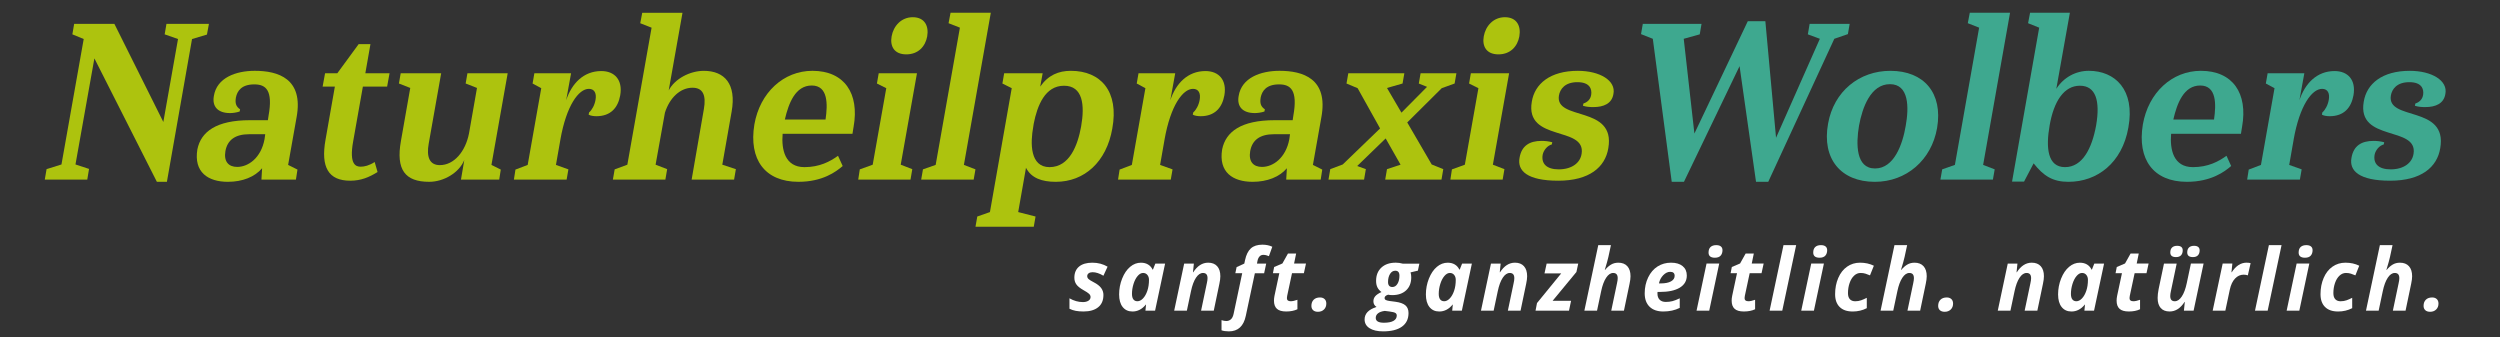 <svg xmlns="http://www.w3.org/2000/svg" id="Ebene_1" viewBox="0 0 1853.18 250"><rect x="0" y="0" width="1853.18" height="250" fill="#333333" stroke="none"/><defs><style>      .st0 {        fill: #fff;      }      .st1 {        fill: #3ea88f;      }      .st2 {        fill: #adc30e;      }    </style></defs><g><path class="st2" d="M69.97,43.26l-14.02,78.65,10.06,3.3-1.32,7.91h-31.49l1.32-7.75,11.05-3.46L62.05,28.92l-8.41-3.46,1.32-7.75h29.84l36.28,72.71,10.88-61.5-9.89-3.46,1.32-7.75h31.49l-1.48,7.91-11.05,3.3-18.63,105.86h-7.42l-46.33-91.51h0Z"></path><path class="st2" d="M174.84,72.45c-.66,4.12.16,6.6,3.13,8.57l-.33,1.65c-2.47.82-5.28,1.15-7.09,1.15-9.23,0-13.36-4.95-12.04-12.53,2.14-13.85,16.65-18.8,30.34-18.8,17.31,0,36.27,5.77,31,34.46l-6.27,35.29,6.93,3.46-1.15,7.42h-25.56l.49-8.41c-5.44,6.43-14.51,10.06-25.39,10.06-14.67,0-25.39-7.09-22.59-24.07,2.64-13.03,14.02-21.6,38.91-21.6h13.36l.49-3.3c3.46-19.13-2.14-23.25-10.55-23.25-9.4,0-12.7,4.78-13.69,9.89h0ZM196.6,99.49h-11.87c-10.39,0-16.16,4.29-17.64,12.53-1.32,7.75,2.31,11.71,8.74,11.71,8.08,0,17.64-6.43,20.28-20.61l.49-3.63h0Z"></path><path class="st2" d="M270.8,54.31h17.97l-1.81,9.89h-17.97l-7.25,40.89c-2.97,16.82,1.98,18.47,5.61,18.47,2.8,0,6.27-.82,10.39-3.46l2.14,7.42c-6.43,3.96-12.37,6.43-20.28,6.43-16.16,0-21.93-10.06-18.3-30.34l6.93-39.41h-9.07l1.81-9.89h9.07l15.83-21.6h8.74l-3.79,21.6h-.02Z"></path><path class="st2" d="M327.03,54.31l-9.23,52.1c-1.81,10.06.66,15.99,8.24,15.99,10.55,0,18.96-10.06,21.6-23.41l5.94-33.8-8.41-3.3,1.32-7.58h29.84l-12.04,67.93,6.92,3.46-1.15,7.42h-28.36l2.47-14.51c-3.79,9.4-15.17,16.16-26.05,16.16-17.81,0-24.73-8.9-20.94-30.17l6.93-39.41-8.41-3.3,1.32-7.58h30.01,0Z"></path><path class="st2" d="M415.41,103.45l-3.3,18.8,9.23,3.3-1.32,7.58h-39.08l1.15-7.42,9.07-3.46,10.06-56.89-6.43-3.46,1.32-7.58h27.21l-3.63,19.95c4.12-12.37,12.86-21.6,26.05-21.6,9.89,0,15.99,6.6,14.02,17.97-1.65,9.23-7.09,15.5-17.64,15.5-1.98,0-4.45-.33-5.77-1.15l.33-1.65c2.14-1.81,4.12-5.44,4.78-9.4.82-4.62-.66-8.08-4.95-8.08-7.58,0-16.65,12.37-21.11,37.59h.01Z"></path><path class="st2" d="M512.69,133.13l9.07-52.27c1.81-10.22-.66-15.83-8.41-15.83-9.23,0-16.98,7.58-20.45,18.47l-6.93,38.58,8.57,3.3-1.32,7.75h-38.91l1.32-7.58,9.4-3.46,17.97-101.57-8.41-3.3,1.48-7.75h29.84l-10.22,57.55c4.45-8.57,15.66-14.51,26.05-14.51,15.33,0,24.24,9.73,20.61,30.17l-6.93,39.41,10.06,3.3-1.32,7.75h-31.49.02Z"></path><path class="st2" d="M632.73,94.05l-.82,5.11h-51.77c-.99,11.87,1.81,24.73,16.16,24.73,11.21,0,18.96-4.12,24.9-8.41l3.46,7.58c-4.95,4.29-15,11.71-32.81,11.71-24.9,0-36.93-16.65-32.65-42.54,4.12-23.58,21.6-39.74,43.04-39.74,23.58,0,34.96,16.65,30.5,41.55h0ZM581.78,88.61h30.17c1.65-11.21,1.98-25.23-10.22-25.23s-17.15,13.19-19.95,25.23Z"></path><path class="st2" d="M646.91,122.08l10.06-56.72-6.93-3.46,1.32-7.58h28.36l-12.04,67.77,8.57,3.3-1.32,7.75h-38.75l1.15-7.58,9.56-3.46.02-.02ZM676.59,12.76c8.9,0,12.04,6.6,10.72,14.18-1.32,7.42-6.6,13.36-15.5,13.36s-12.2-5.94-10.88-13.36c1.32-7.58,7.09-14.18,15.66-14.18h0Z"></path><path class="st2" d="M693.58,122.24l17.97-101.74-8.41-3.3,1.48-7.75h29.84l-19.95,112.78,8.57,3.3-1.32,7.58h-38.91l1.32-7.58,9.4-3.3h0Z"></path><path class="st2" d="M733.81,157.2l16.16-91.84-6.93-3.46,1.32-7.58h28.53l-1.81,9.89c5.94-8.57,13.69-11.71,22.75-11.71,22.09,0,35.78,15.17,30.67,42.87-4.29,24.57-20.61,39.41-41.88,39.41-10.39,0-18.14-2.8-22.09-10.39l-5.77,32.81,12.86,3.3-1.32,7.58h-43.2l1.32-7.58,9.4-3.3h0ZM778,123.89c14.84,0,20.94-16.32,23.41-30.17,2.8-15.83,1.32-30.17-12.7-30.17s-19.79,14.67-22.42,28.03l-.33,2.14c-2.31,12.53-2.47,30.17,12.04,30.17h0Z"></path><path class="st2" d="M863.25,103.45l-3.3,18.8,9.23,3.3-1.32,7.58h-39.08l1.15-7.42,9.07-3.46,10.06-56.89-6.43-3.46,1.32-7.58h27.21l-3.63,19.95c4.12-12.37,12.86-21.6,26.05-21.6,9.89,0,15.99,6.6,14.02,17.97-1.65,9.23-7.09,15.5-17.64,15.5-1.98,0-4.45-.33-5.77-1.15l.33-1.65c2.14-1.81,4.12-5.44,4.78-9.4.82-4.62-.66-8.08-4.95-8.08-7.58,0-16.65,12.37-21.11,37.59h0Z"></path><path class="st2" d="M934.48,72.45c-.66,4.12.16,6.6,3.13,8.57l-.33,1.65c-2.47.82-5.28,1.15-7.09,1.15-9.23,0-13.36-4.95-12.04-12.53,2.14-13.85,16.65-18.8,30.34-18.8,17.31,0,36.27,5.77,31,34.46l-6.27,35.29,6.93,3.46-1.15,7.42h-25.56l.49-8.41c-5.44,6.43-14.51,10.06-25.39,10.06-14.67,0-25.39-7.09-22.59-24.07,2.64-13.03,14.02-21.6,38.91-21.6h13.36l.49-3.3c3.46-19.13-2.14-23.25-10.55-23.25-9.4,0-12.7,4.78-13.69,9.89h.01ZM956.24,99.49h-11.87c-10.39,0-16.16,4.29-17.64,12.53-1.32,7.75,2.31,11.71,8.74,11.71,8.08,0,17.64-6.43,20.28-20.61l.49-3.63Z"></path><path class="st2" d="M986.09,125.38l9.23-3.46,27.7-26.71-16.65-29.84-8.24-3.46,1.32-7.58h41.55l-1.32,7.58-11.54,3.3,10.72,18.3,18.96-19.13-6.1-2.47,1.32-7.58h26.55l-1.32,7.58-9.56,3.46-25.56,25.39,18.14,31.16,8.57,3.46-1.32,7.75h-41.72l1.32-7.75,10.06-3.3-11.05-19.46-21.11,20.45,6.43,2.31-1.32,7.75h-26.38l1.32-7.75h0Z"></path><path class="st2" d="M1085.85,122.08l10.06-56.72-6.93-3.46,1.32-7.58h28.36l-12.04,67.77,8.57,3.3-1.32,7.75h-38.75l1.15-7.58,9.56-3.46.02-.02ZM1115.53,12.76c8.9,0,12.04,6.6,10.72,14.18-1.32,7.42-6.6,13.36-15.5,13.36s-12.2-5.94-10.88-13.36c1.32-7.58,7.09-14.18,15.66-14.18Z"></path><path class="st2" d="M1172.41,114c3.3-20.94-42.05-8.57-36.93-38.58,2.14-13.36,13.69-22.92,34.13-22.92,16.32,0,28.36,7.25,26.38,17.15-1.15,7.26-7.42,9.73-14.84,9.73-2.8,0-5.28-.17-7.75-.99l.33-1.65c3.46-1.15,5.28-3.46,5.77-6.43.66-4.29-.99-9.4-10.22-9.4s-12.86,5.11-13.69,9.89c-3.13,19.13,42.21,6.93,36.6,39.08-2.31,14.02-14.02,24.07-37.1,24.07s-30.5-7.42-28.69-16.98c1.48-8.9,7.42-12.53,16.32-12.53,2.8,0,5.28.33,7.92.99l-.33,1.65c-3.3.82-6.1,4.29-6.76,7.58-1.15,6.6,2.8,10.88,11.87,10.88,9.73,0,15.99-4.78,16.98-11.54h0Z"></path><path class="st1" d="M1308.61,15.73l7.92,86.4,32.48-73.37-8.9-3.3,1.32-7.75h29.68l-1.32,7.58-10.06,3.46-48.97,106.02h-9.07l-12.2-85.74-41.22,85.74h-9.07l-14.02-106.02-8.74-3.46,1.32-7.58h43.53l-1.32,7.75-11.87,3.3,7.91,70.24,39.57-83.27h13.03,0Z"></path><path class="st1" d="M1389.74,134.78c-25.06,0-39.41-16.98-34.63-43.2,4.29-23.91,23.08-39.08,46.17-39.08,24.9,0,39.08,16.49,34.63,42.38-4.12,23.74-22.75,39.9-46.17,39.9ZM1389.91,124.88c14.18,0,20.45-17.97,22.75-31.66,2.47-13.69,2.47-30.83-11.71-30.83s-20.45,17.15-22.92,30.83c-2.31,13.69-2.31,31.66,11.87,31.66h.01Z"></path><path class="st1" d="M1449.11,122.24l17.97-101.74-8.41-3.3,1.48-7.75h29.84l-19.95,112.78,8.57,3.3-1.32,7.58h-38.91l1.32-7.58,9.4-3.3h.01Z"></path><path class="st1" d="M1533.36,134.78c-11.71,0-18.47-4.29-25.89-13.69l-7.09,13.52h-8.9l20.12-114.1-8.24-3.3,1.48-7.75h29.51l-10.06,56.39c5.44-8.57,14.51-13.36,24.07-13.36,19.46,0,34.46,14.02,29.35,42.05-4.62,26.38-23.25,40.23-44.35,40.23h0ZM1519.35,92.89c-2.97,16.82-1.48,31,11.38,31s19.95-13.69,23.08-31c3.13-18.3-.33-29.35-12.04-29.35s-19.29,11.38-22.42,29.35h0Z"></path><path class="st1" d="M1661.97,94.05l-.82,5.11h-51.77c-.99,11.87,1.81,24.73,16.16,24.73,11.21,0,18.96-4.12,24.9-8.41l3.46,7.58c-4.95,4.29-15,11.71-32.81,11.71-24.9,0-36.93-16.65-32.65-42.54,4.12-23.58,21.6-39.74,43.04-39.74,23.58,0,34.96,16.65,30.5,41.55h-.01ZM1611.02,88.61h30.17c1.65-11.21,1.98-25.23-10.22-25.23s-17.15,13.19-19.95,25.23h0Z"></path><path class="st1" d="M1700.23,103.45l-3.3,18.8,9.23,3.3-1.32,7.58h-39.08l1.15-7.42,9.07-3.46,10.06-56.89-6.43-3.46,1.32-7.58h27.21l-3.63,19.95c4.12-12.37,12.86-21.6,26.05-21.6,9.89,0,15.99,6.6,14.01,17.97-1.65,9.23-7.09,15.5-17.64,15.5-1.98,0-4.45-.33-5.77-1.15l.33-1.65c2.14-1.81,4.12-5.44,4.78-9.4.82-4.62-.66-8.08-4.95-8.08-7.58,0-16.65,12.37-21.11,37.59h.02Z"></path><path class="st1" d="M1789.1,114c3.3-20.94-42.05-8.57-36.93-38.58,2.14-13.36,13.69-22.92,34.13-22.92,16.32,0,28.36,7.25,26.38,17.15-1.15,7.26-7.42,9.73-14.84,9.73-2.8,0-5.28-.17-7.75-.99l.33-1.65c3.46-1.15,5.28-3.46,5.77-6.43.66-4.29-.99-9.4-10.22-9.4s-12.86,5.11-13.69,9.89c-3.13,19.13,42.21,6.93,36.6,39.08-2.31,14.02-14.02,24.07-37.1,24.07s-30.5-7.42-28.69-16.98c1.48-8.9,7.42-12.53,16.32-12.53,2.8,0,5.28.33,7.92.99l-.33,1.65c-3.3.82-6.1,4.29-6.76,7.58-1.15,6.6,2.8,10.88,11.87,10.88,9.73,0,15.99-4.78,16.98-11.54h0Z"></path></g><g><path class="st0" d="M817.93,218.75c0,3.91-1.3,6.91-3.89,9s-6.2,3.14-10.82,3.14c-2.23,0-4.17-.16-5.82-.47s-3.2-.83-4.64-1.56v-7.74c3.27,1.87,6.59,2.81,9.96,2.81,1.66,0,3.03-.34,4.09-1.01,1.06-.68,1.59-1.6,1.59-2.76,0-.89-.39-1.7-1.15-2.4-.77-.71-2.13-1.6-4.09-2.68-2.52-1.42-4.28-2.83-5.27-4.23-1-1.4-1.5-3.06-1.5-4.98,0-3.54,1.15-6.28,3.45-8.22,2.3-1.95,5.58-2.92,9.85-2.92s7.96.99,11.33,2.96l-3.09,6.71c-2.91-1.75-5.6-2.62-8.05-2.62-1.19,0-2.14.27-2.87.8s-1.09,1.24-1.09,2.14c0,.81.33,1.53,1,2.14s1.91,1.39,3.75,2.33c2.56,1.31,4.41,2.74,5.56,4.28,1.14,1.54,1.72,3.31,1.72,5.31l-.02-.03Z"></path><path class="st0" d="M839.44,230.9c-3.06,0-5.47-1.11-7.23-3.32-1.76-2.22-2.64-5.32-2.64-9.32s.75-8.05,2.25-11.78,3.46-6.63,5.9-8.68c2.43-2.05,5.11-3.07,8.02-3.07,2.02,0,3.76.44,5.23,1.31s2.61,2.14,3.42,3.81h.25l1.78-4.46h7.24l-7.43,34.9h-7.15l.44-4.53h-.12c-2.79,3.43-6.11,5.15-9.96,5.15h0ZM843.13,223.31c1.44,0,2.82-.7,4.15-2.09s2.4-3.28,3.21-5.67c.81-2.38,1.22-5.08,1.22-8.1,0-1.48-.4-2.7-1.2-3.67s-1.86-1.45-3.17-1.45c-1.42,0-2.76.75-4.04,2.25-1.28,1.5-2.3,3.47-3.06,5.93-.76,2.46-1.14,4.89-1.14,7.3,0,1.83.35,3.21,1.05,4.12.7.92,1.69,1.37,2.98,1.37h0Z"></path><path class="st0" d="M899.73,230.27h-9.4l4.28-20.38c.33-1.42.5-2.65.5-3.71,0-2.56-1.12-3.84-3.37-3.84-1.92,0-3.65,1.19-5.21,3.56s-2.79,5.68-3.68,9.93l-3.06,14.45h-9.4l7.4-34.9h7.18l-.66,6.46h.19c3.04-4.74,6.73-7.12,11.08-7.12,2.87,0,5.09.87,6.66,2.61,1.57,1.74,2.36,4.22,2.36,7.44,0,1.52-.24,3.39-.72,5.62l-4.15,19.88h0Z"></path><path class="st0" d="M910.91,245.63c-2.16,0-3.97-.26-5.43-.78v-7.55c1.27.44,2.47.66,3.59.66,1.27,0,2.38-.42,3.34-1.25s1.63-2.18,2.03-4.06l6.37-30.12h-5.09l.94-4.53,5.71-2.62.56-2.62c.85-3.95,2.29-6.84,4.32-8.66s4.87-2.73,8.54-2.73c2.73,0,5.17.51,7.33,1.53l-2.5,6.99c-1.44-.64-2.82-.97-4.15-.97-1.19,0-2.14.42-2.87,1.25s-1.22,1.93-1.47,3.28l-.37,1.94h6.84l-1.53,7.15h-6.87l-6.71,31.52c-1.6,7.72-5.79,11.58-12.58,11.58h0Z"></path><path class="st0" d="M956.68,223.31c1.35,0,3.04-.36,5.06-1.09v7.02c-2.31,1.1-5.08,1.65-8.3,1.65s-5.42-.66-6.88-1.97c-1.47-1.31-2.2-3.34-2.2-6.09,0-1.04.12-2.21.37-3.5l3.59-16.82h-4.74l.91-4.59,6.12-2.62,4.12-7.37h6.06l-1.53,7.43h8.83l-1.56,7.15h-8.8l-3.59,16.82c-.12.62-.19,1.18-.19,1.65,0,1.54.92,2.31,2.75,2.31l-.02.02Z"></path><path class="st0" d="M972.11,226.68c0-1.87.56-3.37,1.67-4.49s2.68-1.69,4.7-1.69c1.42,0,2.55.4,3.4,1.19.85.79,1.28,1.9,1.28,3.34,0,1.81-.57,3.28-1.72,4.4-1.15,1.12-2.64,1.69-4.5,1.69-1.52,0-2.71-.39-3.56-1.17s-1.28-1.87-1.28-3.26h0Z"></path><path class="st0" d="M1052.13,195.44l-1.09,5.18-5.43,1.28c.33,1.08.5,2.31.5,3.68,0,4.06-1.26,7.27-3.78,9.63s-5.94,3.54-10.27,3.54c-1.23,0-2.26-.1-3.09-.31-1.75.56-2.62,1.37-2.62,2.43,0,.71.31,1.22.94,1.53.62.31,1.55.55,2.78.72l4.28.56c3.39.44,5.86,1.32,7.41,2.64s2.33,3.23,2.33,5.73c0,4.39-1.62,7.75-4.87,10.08s-7.89,3.5-13.92,3.5c-4.33,0-7.7-.79-10.13-2.36s-3.64-3.73-3.64-6.48c0-2.12.71-3.95,2.14-5.48s3.66-2.79,6.7-3.79c-1.54-.98-2.31-2.36-2.31-4.15,0-1.48.46-2.75,1.39-3.82s2.45-2.1,4.57-3.07c-1.35-1.02-2.35-2.18-3-3.5-.65-1.31-.97-2.9-.97-4.78,0-4.14,1.31-7.42,3.92-9.85,2.61-2.42,6.17-3.64,10.66-3.64,1.73,0,3.45.24,5.18.72h12.33,0ZM1026.51,230.46c-2.21.29-3.88.88-5.01,1.78-1.13.89-1.7,2.03-1.7,3.4,0,2.39,2.02,3.59,6.06,3.59,3.14,0,5.51-.47,7.12-1.4s2.4-2.26,2.4-3.96c0-.81-.34-1.44-1.01-1.87-.68-.44-2.11-.8-4.29-1.09l-3.56-.44h0ZM1034.28,200.68c-1.6,0-2.9.8-3.89,2.39s-1.48,3.58-1.48,5.98,1.07,3.71,3.21,3.71c1.56,0,2.83-.8,3.79-2.39.97-1.59,1.45-3.6,1.45-6.04s-1.03-3.65-3.09-3.65h.01Z"></path><path class="st0" d="M1066.84,230.9c-3.06,0-5.47-1.11-7.23-3.32-1.76-2.22-2.64-5.32-2.64-9.32s.75-8.05,2.25-11.78,3.46-6.63,5.9-8.68c2.43-2.05,5.11-3.07,8.02-3.07,2.02,0,3.76.44,5.23,1.31s2.61,2.14,3.42,3.81h.25l1.78-4.46h7.24l-7.43,34.9h-7.15l.44-4.53h-.12c-2.79,3.43-6.11,5.15-9.96,5.15h0ZM1070.53,223.31c1.44,0,2.82-.7,4.15-2.09,1.33-1.39,2.4-3.28,3.21-5.67.81-2.38,1.22-5.08,1.22-8.1,0-1.48-.4-2.7-1.2-3.67-.8-.97-1.86-1.45-3.17-1.45-1.42,0-2.76.75-4.04,2.25s-2.3,3.47-3.06,5.93c-.76,2.46-1.14,4.89-1.14,7.3,0,1.83.35,3.21,1.05,4.12.7.92,1.69,1.37,2.98,1.37h0Z"></path><path class="st0" d="M1127.13,230.27h-9.39l4.28-20.38c.33-1.42.5-2.65.5-3.71,0-2.56-1.12-3.84-3.37-3.84-1.91,0-3.65,1.19-5.21,3.56s-2.79,5.68-3.68,9.93l-3.06,14.45h-9.39l7.4-34.9h7.18l-.66,6.46h.19c3.04-4.74,6.73-7.12,11.08-7.12,2.87,0,5.09.87,6.66,2.61s2.36,4.22,2.36,7.44c0,1.52-.24,3.39-.72,5.62l-4.15,19.88h-.02Z"></path><path class="st0" d="M1163.06,230.27h-24.81l1.09-5.62,17.95-22h-12.39l1.59-7.27h23.41l-1.34,6.24-17.67,21.38h13.7l-1.53,7.27h0Z"></path><path class="st0" d="M1203.77,230.27h-9.39l4.28-20.38c.33-1.42.5-2.65.5-3.71,0-2.56-1.12-3.84-3.37-3.84-1.91,0-3.65,1.19-5.21,3.56s-2.79,5.68-3.68,9.93l-3.06,14.45h-9.39l10.3-48.57h9.39c-.81,3.77-1.44,6.66-1.87,8.68-.44,2.02-1.33,5.23-2.68,9.64h.25c1.29-1.6,2.73-2.89,4.31-3.85s3.41-1.45,5.49-1.45c2.87,0,5.09.87,6.66,2.61s2.36,4.22,2.36,7.44c0,1.52-.24,3.39-.72,5.62l-4.15,19.88h-.02Z"></path><path class="st0" d="M1232.97,230.9c-4.37,0-7.76-1.17-10.18-3.53s-3.62-5.67-3.62-9.96.86-8.24,2.57-11.78c1.72-3.55,4.04-6.25,6.98-8.12,2.93-1.86,6.25-2.79,9.96-2.79s6.55.85,8.61,2.54c2.06,1.7,3.09,4.02,3.09,6.98,0,3.89-1.74,6.89-5.21,9-3.48,2.11-8.44,3.17-14.89,3.17h-1.59l-.06.66v.62c0,1.89.54,3.39,1.61,4.48s2.61,1.64,4.6,1.64c1.81,0,3.45-.2,4.93-.59s3.27-1.09,5.37-2.09v7.09c-3.58,1.79-7.64,2.68-12.17,2.68h0ZM1238.09,201.49c-1.83,0-3.56.83-5.18,2.5s-2.68,3.69-3.18,6.09h1.4c3.22,0,5.74-.5,7.54-1.51s2.7-2.38,2.7-4.1c0-1.98-1.09-2.97-3.28-2.97h0Z"></path><path class="st0" d="M1267,230.27h-9.39l7.4-34.9h9.4l-7.4,34.9h-.01ZM1266.5,187.2c0-1.81.49-3.18,1.48-4.1s2.39-1.39,4.2-1.39c1.52,0,2.67.32,3.46.97.79.64,1.19,1.57,1.19,2.78,0,1.67-.46,3.01-1.37,4.04-.92,1.03-2.33,1.54-4.25,1.54-3.14,0-4.71-1.28-4.71-3.84h0Z"></path><path class="st0" d="M1295.95,223.31c1.35,0,3.04-.36,5.06-1.09v7.02c-2.31,1.1-5.08,1.65-8.3,1.65s-5.42-.66-6.88-1.97c-1.47-1.31-2.2-3.34-2.2-6.09,0-1.04.12-2.21.38-3.5l3.59-16.82h-4.75l.91-4.59,6.12-2.62,4.12-7.37h6.05l-1.53,7.43h8.83l-1.56,7.15h-8.8l-3.59,16.82c-.12.62-.19,1.18-.19,1.65,0,1.54.92,2.31,2.75,2.31v.02Z"></path><path class="st0" d="M1321.15,230.27h-9.39l10.3-48.57h9.39l-10.3,48.57h0Z"></path><path class="st0" d="M1344.6,230.27h-9.39l7.4-34.9h9.4l-7.4,34.9h-.01ZM1344.1,187.2c0-1.81.49-3.18,1.48-4.1s2.39-1.39,4.2-1.39c1.52,0,2.67.32,3.46.97.79.64,1.19,1.57,1.19,2.78,0,1.67-.46,3.01-1.37,4.04-.92,1.03-2.33,1.54-4.25,1.54-3.14,0-4.71-1.28-4.71-3.84h0Z"></path><path class="st0" d="M1373.3,230.9c-4.18,0-7.39-1.12-9.63-3.36s-3.35-5.39-3.35-9.47c0-4.41.77-8.42,2.33-12.03,1.55-3.61,3.73-6.4,6.54-8.37s6.01-2.95,9.61-2.95c3.79,0,7.2.75,10.24,2.25l-2.87,7.15c-1.12-.48-2.23-.89-3.31-1.25-1.08-.35-2.31-.53-3.68-.53-1.77,0-3.37.67-4.79,2-1.43,1.33-2.54,3.16-3.34,5.48-.8,2.32-1.2,4.81-1.2,7.48,0,2,.47,3.5,1.42,4.51.95,1.01,2.26,1.51,3.95,1.51,1.58,0,3.05-.25,4.4-.73,1.35-.49,2.75-1.1,4.18-1.83v7.68c-3.16,1.64-6.66,2.47-10.49,2.47h-.01Z"></path><path class="st0" d="M1423.34,230.27h-9.39l4.28-20.38c.33-1.42.5-2.65.5-3.71,0-2.56-1.12-3.84-3.37-3.84-1.91,0-3.65,1.19-5.21,3.56s-2.79,5.68-3.68,9.93l-3.06,14.45h-9.39l10.3-48.57h9.39c-.81,3.77-1.44,6.66-1.87,8.68-.44,2.02-1.33,5.23-2.68,9.64h.25c1.29-1.6,2.73-2.89,4.31-3.85s3.41-1.45,5.49-1.45c2.87,0,5.09.87,6.66,2.61s2.36,4.22,2.36,7.44c0,1.52-.24,3.39-.72,5.62l-4.15,19.88h-.02Z"></path><path class="st0" d="M1436.71,226.68c0-1.87.56-3.37,1.67-4.49s2.68-1.69,4.7-1.69c1.42,0,2.55.4,3.4,1.19.85.79,1.28,1.9,1.28,3.34,0,1.81-.57,3.28-1.72,4.4s-2.64,1.69-4.5,1.69c-1.52,0-2.71-.39-3.56-1.17-.85-.78-1.28-1.87-1.28-3.26h.01Z"></path><path class="st0" d="M1510.21,230.27h-9.39l4.28-20.38c.33-1.42.5-2.65.5-3.71,0-2.56-1.12-3.84-3.37-3.84-1.91,0-3.65,1.19-5.21,3.56s-2.79,5.68-3.68,9.93l-3.06,14.45h-9.39l7.4-34.9h7.18l-.66,6.46h.19c3.04-4.74,6.73-7.12,11.08-7.12,2.87,0,5.09.87,6.66,2.61s2.36,4.22,2.36,7.44c0,1.52-.24,3.39-.72,5.62l-4.15,19.88h-.02Z"></path><path class="st0" d="M1535.47,230.9c-3.06,0-5.47-1.11-7.23-3.32-1.76-2.22-2.64-5.32-2.64-9.32s.75-8.05,2.25-11.78,3.46-6.63,5.9-8.68c2.43-2.05,5.11-3.07,8.02-3.07,2.02,0,3.76.44,5.23,1.31s2.61,2.14,3.42,3.81h.25l1.78-4.46h7.24l-7.43,34.9h-7.15l.44-4.53h-.12c-2.79,3.43-6.11,5.15-9.96,5.15h0ZM1539.15,223.31c1.44,0,2.82-.7,4.15-2.09,1.33-1.39,2.4-3.28,3.21-5.67.81-2.38,1.22-5.08,1.22-8.1,0-1.48-.4-2.7-1.2-3.67-.8-.97-1.86-1.45-3.17-1.45-1.42,0-2.76.75-4.04,2.25s-2.3,3.47-3.06,5.93c-.76,2.46-1.14,4.89-1.14,7.3,0,1.83.35,3.21,1.05,4.12.7.92,1.69,1.37,2.98,1.37h0Z"></path><path class="st0" d="M1581.3,223.31c1.35,0,3.04-.36,5.06-1.09v7.02c-2.31,1.1-5.08,1.65-8.3,1.65s-5.42-.66-6.88-1.97c-1.47-1.31-2.2-3.34-2.2-6.09,0-1.04.12-2.21.38-3.5l3.59-16.82h-4.75l.91-4.59,6.12-2.62,4.12-7.37h6.05l-1.53,7.43h8.83l-1.56,7.15h-8.8l-3.59,16.82c-.12.62-.19,1.18-.19,1.65,0,1.54.92,2.31,2.75,2.31v.02Z"></path><path class="st0" d="M1604.13,195.38h9.39l-4.28,20.38c-.33,1.42-.5,2.65-.5,3.71,0,2.56,1.12,3.84,3.37,3.84,1.91,0,3.65-1.19,5.21-3.56s2.79-5.68,3.68-9.93l3.06-14.45h9.4l-7.4,34.9h-7.18l.66-6.46h-.19c-3.02,4.72-6.71,7.08-11.08,7.08-2.87,0-5.07-.86-6.59-2.58s-2.28-4.2-2.28-7.44c0-1.94.25-4.15.75-6.65l3.96-18.85h.02ZM1608.78,187.14c0-1.62.44-2.85,1.33-3.68.88-.83,2.13-1.25,3.73-1.25,2.77,0,4.15,1.12,4.15,3.37,0,1.52-.41,2.73-1.22,3.64-.81.9-2.07,1.36-3.78,1.36-2.81,0-4.21-1.14-4.21-3.43h0ZM1621.33,187.14c0-1.62.44-2.85,1.31-3.68s2.12-1.25,3.75-1.25c1.35,0,2.38.29,3.09.87s1.06,1.42,1.06,2.5c0,1.52-.41,2.73-1.23,3.64-.82.9-2.08,1.36-3.76,1.36-2.81,0-4.21-1.14-4.21-3.43h-.01Z"></path><path class="st0" d="M1665.32,194.72c1.23,0,2.23.11,3,.34l-2.06,9.05c-.94-.33-1.98-.5-3.12-.5-2.41,0-4.53.95-6.35,2.86-1.82,1.9-3.12,4.64-3.89,8.19l-3.31,15.61h-9.39l7.4-34.9h7.18l-.66,6.46h.19c3.06-4.74,6.73-7.12,11.02-7.12h0Z"></path><path class="st0" d="M1680.96,230.27h-9.39l10.3-48.57h9.39l-10.3,48.57h0Z"></path><path class="st0" d="M1704.42,230.27h-9.39l7.4-34.9h9.4l-7.4,34.9h-.01ZM1703.92,187.2c0-1.81.49-3.18,1.48-4.1s2.39-1.39,4.2-1.39c1.52,0,2.67.32,3.46.97.79.64,1.19,1.57,1.19,2.78,0,1.67-.46,3.01-1.37,4.04-.92,1.03-2.33,1.54-4.25,1.54-3.14,0-4.71-1.28-4.71-3.84h0Z"></path><path class="st0" d="M1733.11,230.9c-4.18,0-7.39-1.12-9.63-3.36s-3.35-5.39-3.35-9.47c0-4.41.77-8.42,2.33-12.03,1.55-3.61,3.73-6.4,6.54-8.37s6.01-2.95,9.61-2.95c3.79,0,7.2.75,10.24,2.25l-2.87,7.15c-1.12-.48-2.23-.89-3.31-1.25-1.08-.35-2.31-.53-3.68-.53-1.77,0-3.37.67-4.79,2-1.43,1.33-2.54,3.16-3.34,5.48-.8,2.32-1.2,4.81-1.2,7.48,0,2,.47,3.5,1.42,4.51.95,1.01,2.26,1.51,3.95,1.51,1.58,0,3.05-.25,4.4-.73,1.35-.49,2.75-1.1,4.18-1.83v7.68c-3.16,1.64-6.66,2.47-10.49,2.47h-.01Z"></path><path class="st0" d="M1783.16,230.27h-9.39l4.28-20.38c.33-1.42.5-2.65.5-3.71,0-2.56-1.12-3.84-3.37-3.84-1.91,0-3.65,1.19-5.21,3.56s-2.79,5.68-3.68,9.93l-3.06,14.45h-9.39l10.3-48.57h9.39c-.81,3.77-1.44,6.66-1.87,8.68-.44,2.02-1.33,5.23-2.68,9.64h.25c1.29-1.6,2.73-2.89,4.31-3.85s3.41-1.45,5.49-1.45c2.87,0,5.09.87,6.66,2.61s2.36,4.22,2.36,7.44c0,1.52-.24,3.39-.72,5.62l-4.15,19.88h-.02Z"></path><path class="st0" d="M1796.53,226.68c0-1.87.56-3.37,1.67-4.49s2.68-1.69,4.7-1.69c1.42,0,2.55.4,3.4,1.19.85.79,1.28,1.9,1.28,3.34,0,1.81-.57,3.28-1.72,4.4s-2.64,1.69-4.5,1.69c-1.52,0-2.71-.39-3.56-1.17-.85-.78-1.28-1.87-1.28-3.26h.01Z"></path></g></svg>